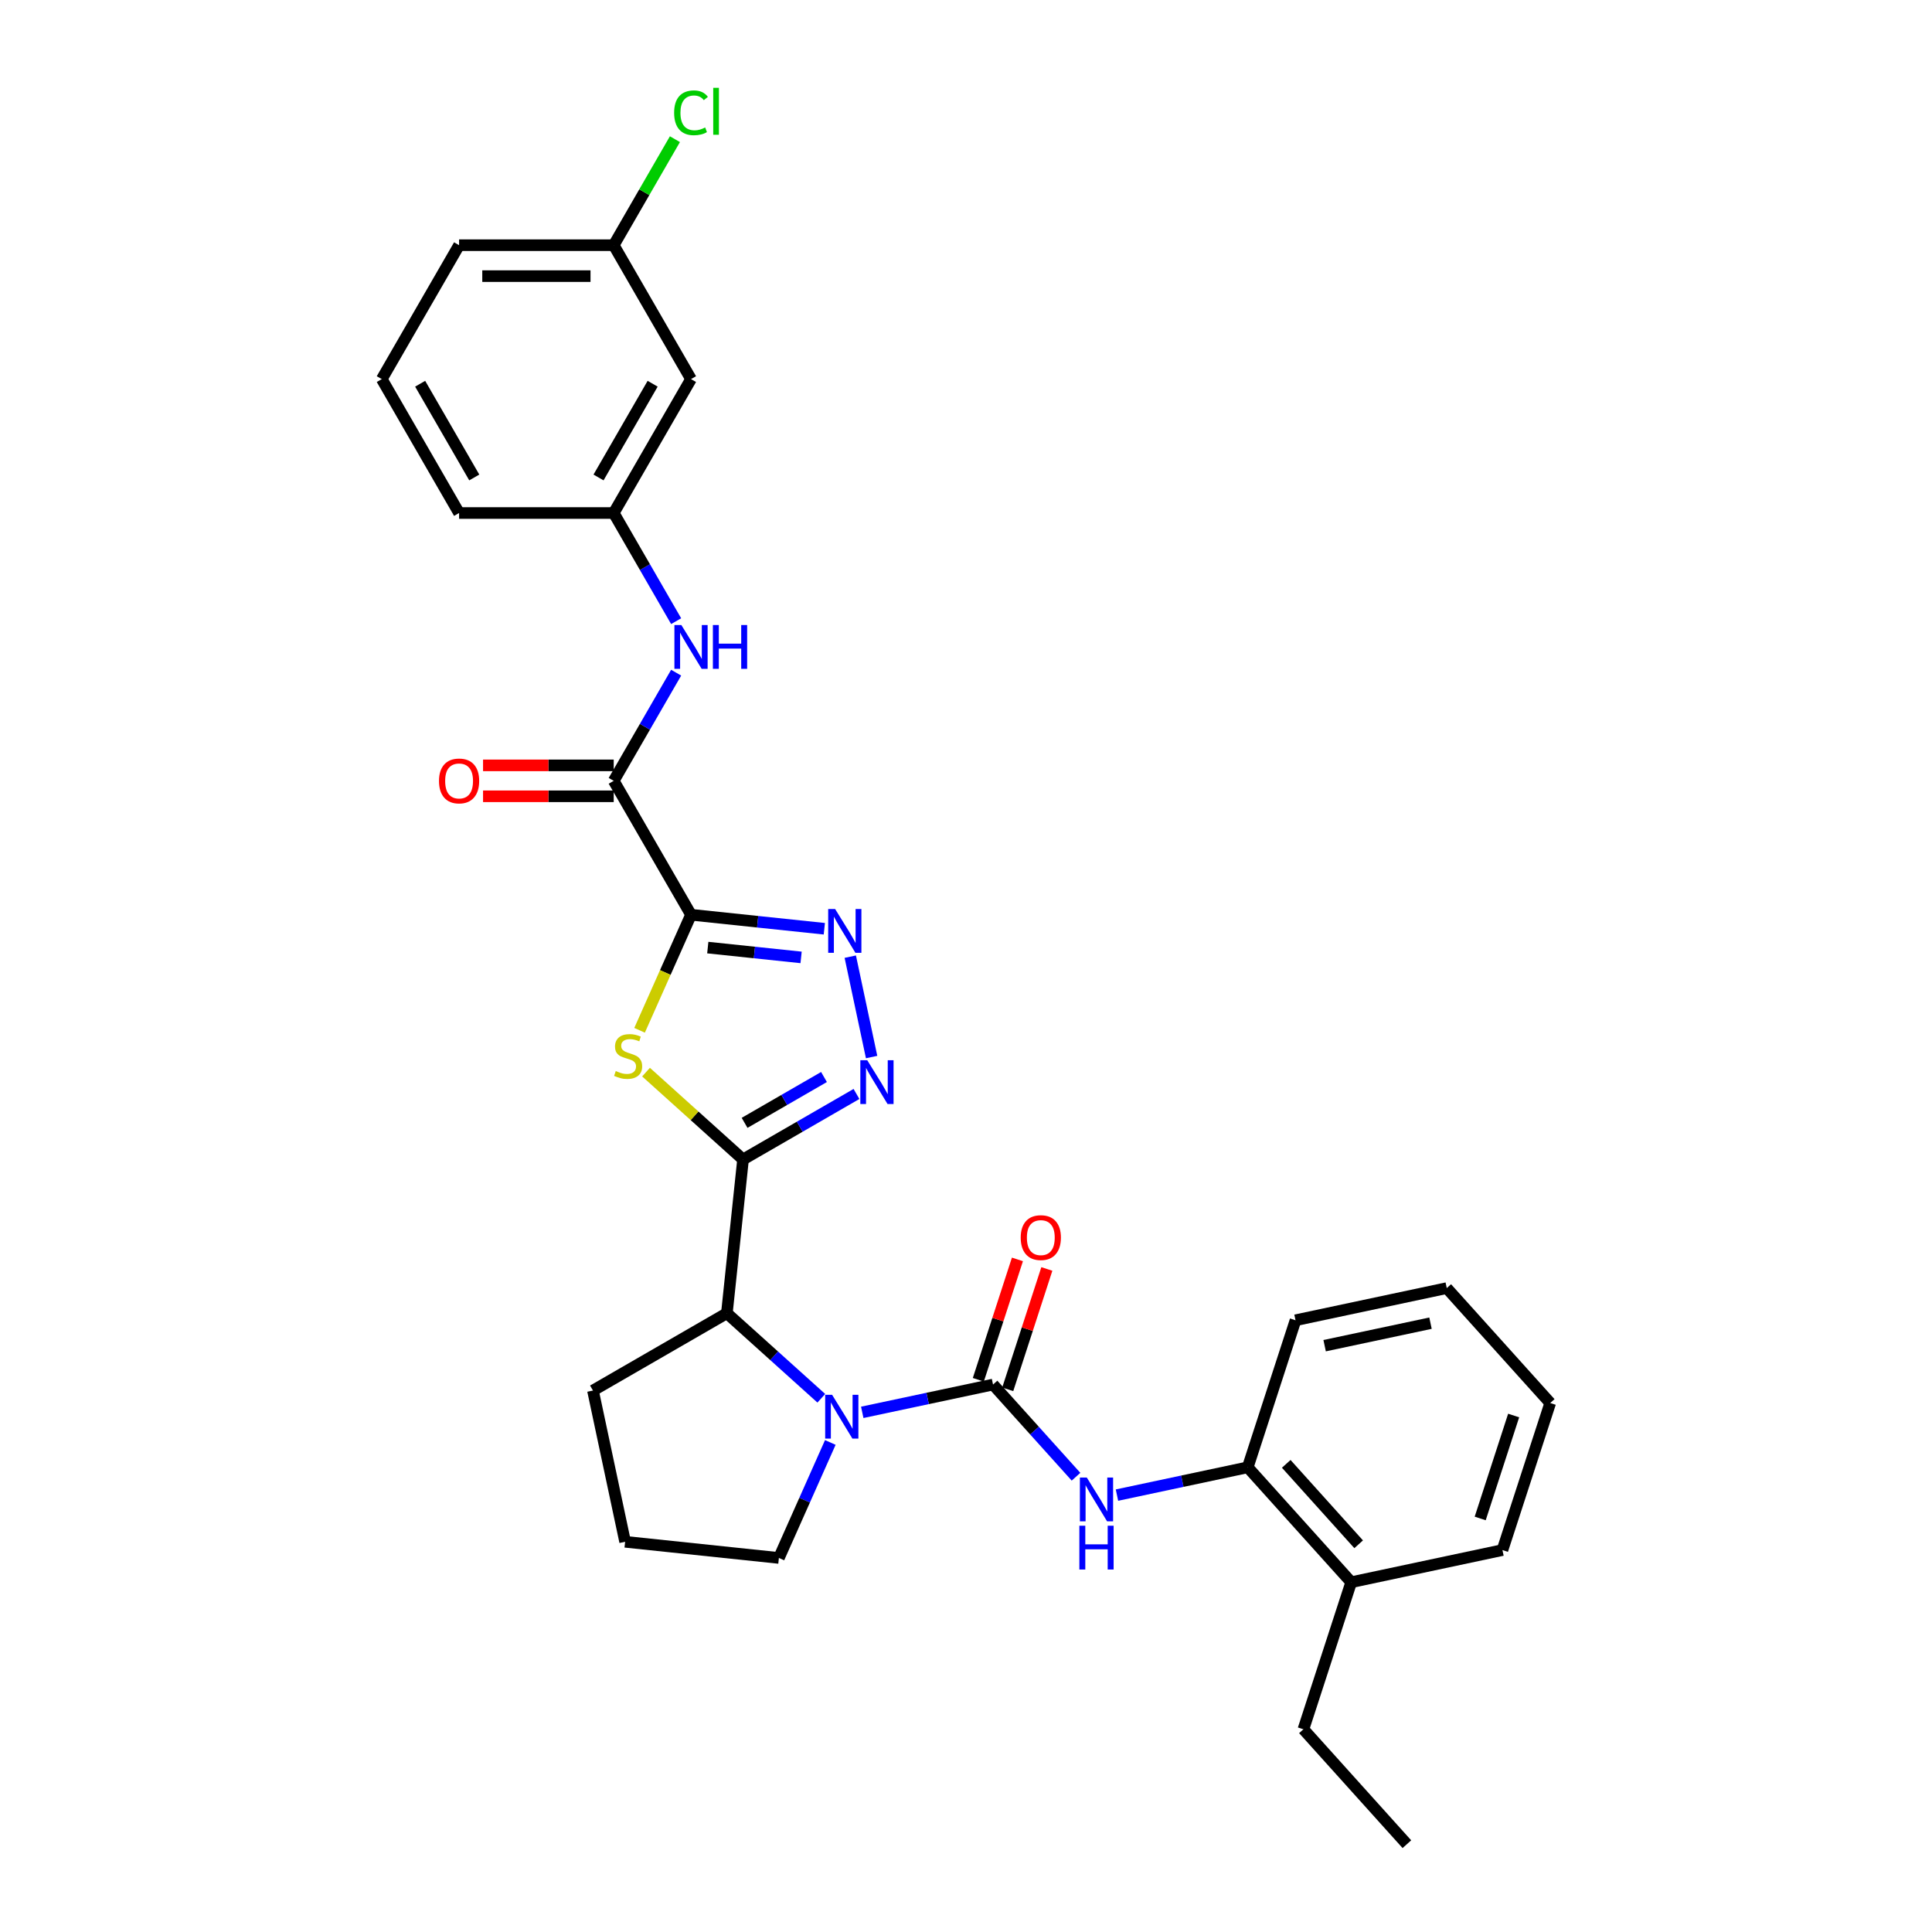 <?xml version='1.0' encoding='iso-8859-1'?>
<svg version='1.1' baseProfile='full'
              xmlns='http://www.w3.org/2000/svg'
                      xmlns:rdkit='http://www.rdkit.org/xml'
                      xmlns:xlink='http://www.w3.org/1999/xlink'
                  xml:space='preserve'
width='1000px' height='1000px' viewBox='0 0 1000 1000'>
<!-- END OF HEADER -->
<rect style='opacity:1.0;fill:#FFFFFF;stroke:none' width='1000' height='1000' x='0' y='0'> </rect>
<path class='bond-1' d='M 357.671,473.467 L 344.356,503.373' style='fill:none;fill-rule:evenodd;stroke:#000000;stroke-width:6px;stroke-linecap:butt;stroke-linejoin:miter;stroke-opacity:1' />
<path class='bond-1' d='M 344.356,503.373 L 331.041,533.28' style='fill:none;fill-rule:evenodd;stroke:#CCCC00;stroke-width:6px;stroke-linecap:butt;stroke-linejoin:miter;stroke-opacity:1' />
<path class='bond-4' d='M 357.671,473.467 L 392.171,477.093' style='fill:none;fill-rule:evenodd;stroke:#000000;stroke-width:6px;stroke-linecap:butt;stroke-linejoin:miter;stroke-opacity:1' />
<path class='bond-4' d='M 392.171,477.093 L 426.67,480.719' style='fill:none;fill-rule:evenodd;stroke:#0000FF;stroke-width:6px;stroke-linecap:butt;stroke-linejoin:miter;stroke-opacity:1' />
<path class='bond-4' d='M 366.348,490.474 L 390.497,493.012' style='fill:none;fill-rule:evenodd;stroke:#000000;stroke-width:6px;stroke-linecap:butt;stroke-linejoin:miter;stroke-opacity:1' />
<path class='bond-4' d='M 390.497,493.012 L 414.647,495.55' style='fill:none;fill-rule:evenodd;stroke:#0000FF;stroke-width:6px;stroke-linecap:butt;stroke-linejoin:miter;stroke-opacity:1' />
<path class='bond-6' d='M 357.671,473.467 L 317.655,404.157' style='fill:none;fill-rule:evenodd;stroke:#000000;stroke-width:6px;stroke-linecap:butt;stroke-linejoin:miter;stroke-opacity:1' />
<path class='bond-0' d='M 384.595,600.134 L 359.491,577.53' style='fill:none;fill-rule:evenodd;stroke:#000000;stroke-width:6px;stroke-linecap:butt;stroke-linejoin:miter;stroke-opacity:1' />
<path class='bond-0' d='M 359.491,577.53 L 334.387,554.926' style='fill:none;fill-rule:evenodd;stroke:#CCCC00;stroke-width:6px;stroke-linecap:butt;stroke-linejoin:miter;stroke-opacity:1' />
<path class='bond-7' d='M 384.595,600.134 L 376.229,679.728' style='fill:none;fill-rule:evenodd;stroke:#000000;stroke-width:6px;stroke-linecap:butt;stroke-linejoin:miter;stroke-opacity:1' />
<path class='bond-30' d='M 384.595,600.134 L 413.952,583.184' style='fill:none;fill-rule:evenodd;stroke:#000000;stroke-width:6px;stroke-linecap:butt;stroke-linejoin:miter;stroke-opacity:1' />
<path class='bond-30' d='M 413.952,583.184 L 443.309,566.235' style='fill:none;fill-rule:evenodd;stroke:#0000FF;stroke-width:6px;stroke-linecap:butt;stroke-linejoin:miter;stroke-opacity:1' />
<path class='bond-30' d='M 385.399,581.187 L 405.949,569.322' style='fill:none;fill-rule:evenodd;stroke:#000000;stroke-width:6px;stroke-linecap:butt;stroke-linejoin:miter;stroke-opacity:1' />
<path class='bond-30' d='M 405.949,569.322 L 426.499,557.458' style='fill:none;fill-rule:evenodd;stroke:#0000FF;stroke-width:6px;stroke-linecap:butt;stroke-linejoin:miter;stroke-opacity:1' />
<path class='bond-2' d='M 513.99,716.641 L 480.146,723.835' style='fill:none;fill-rule:evenodd;stroke:#000000;stroke-width:6px;stroke-linecap:butt;stroke-linejoin:miter;stroke-opacity:1' />
<path class='bond-2' d='M 480.146,723.835 L 446.302,731.028' style='fill:none;fill-rule:evenodd;stroke:#0000FF;stroke-width:6px;stroke-linecap:butt;stroke-linejoin:miter;stroke-opacity:1' />
<path class='bond-8' d='M 513.99,716.641 L 535.468,740.495' style='fill:none;fill-rule:evenodd;stroke:#000000;stroke-width:6px;stroke-linecap:butt;stroke-linejoin:miter;stroke-opacity:1' />
<path class='bond-8' d='M 535.468,740.495 L 556.946,764.349' style='fill:none;fill-rule:evenodd;stroke:#0000FF;stroke-width:6px;stroke-linecap:butt;stroke-linejoin:miter;stroke-opacity:1' />
<path class='bond-11' d='M 521.601,719.114 L 531.723,687.963' style='fill:none;fill-rule:evenodd;stroke:#000000;stroke-width:6px;stroke-linecap:butt;stroke-linejoin:miter;stroke-opacity:1' />
<path class='bond-11' d='M 531.723,687.963 L 541.845,656.812' style='fill:none;fill-rule:evenodd;stroke:#FF0000;stroke-width:6px;stroke-linecap:butt;stroke-linejoin:miter;stroke-opacity:1' />
<path class='bond-11' d='M 506.378,714.168 L 516.5,683.017' style='fill:none;fill-rule:evenodd;stroke:#000000;stroke-width:6px;stroke-linecap:butt;stroke-linejoin:miter;stroke-opacity:1' />
<path class='bond-11' d='M 516.5,683.017 L 526.621,651.866' style='fill:none;fill-rule:evenodd;stroke:#FF0000;stroke-width:6px;stroke-linecap:butt;stroke-linejoin:miter;stroke-opacity:1' />
<path class='bond-3' d='M 425.109,723.74 L 400.669,701.734' style='fill:none;fill-rule:evenodd;stroke:#0000FF;stroke-width:6px;stroke-linecap:butt;stroke-linejoin:miter;stroke-opacity:1' />
<path class='bond-3' d='M 400.669,701.734 L 376.229,679.728' style='fill:none;fill-rule:evenodd;stroke:#000000;stroke-width:6px;stroke-linecap:butt;stroke-linejoin:miter;stroke-opacity:1' />
<path class='bond-16' d='M 429.769,746.614 L 416.461,776.504' style='fill:none;fill-rule:evenodd;stroke:#0000FF;stroke-width:6px;stroke-linecap:butt;stroke-linejoin:miter;stroke-opacity:1' />
<path class='bond-16' d='M 416.461,776.504 L 403.153,806.395' style='fill:none;fill-rule:evenodd;stroke:#000000;stroke-width:6px;stroke-linecap:butt;stroke-linejoin:miter;stroke-opacity:1' />
<path class='bond-5' d='M 440.1,495.167 L 451.144,547.124' style='fill:none;fill-rule:evenodd;stroke:#0000FF;stroke-width:6px;stroke-linecap:butt;stroke-linejoin:miter;stroke-opacity:1' />
<path class='bond-9' d='M 317.655,404.157 L 333.814,376.168' style='fill:none;fill-rule:evenodd;stroke:#000000;stroke-width:6px;stroke-linecap:butt;stroke-linejoin:miter;stroke-opacity:1' />
<path class='bond-9' d='M 333.814,376.168 L 349.973,348.18' style='fill:none;fill-rule:evenodd;stroke:#0000FF;stroke-width:6px;stroke-linecap:butt;stroke-linejoin:miter;stroke-opacity:1' />
<path class='bond-13' d='M 317.655,396.153 L 283.841,396.153' style='fill:none;fill-rule:evenodd;stroke:#000000;stroke-width:6px;stroke-linecap:butt;stroke-linejoin:miter;stroke-opacity:1' />
<path class='bond-13' d='M 283.841,396.153 L 250.027,396.153' style='fill:none;fill-rule:evenodd;stroke:#FF0000;stroke-width:6px;stroke-linecap:butt;stroke-linejoin:miter;stroke-opacity:1' />
<path class='bond-13' d='M 317.655,412.16 L 283.841,412.16' style='fill:none;fill-rule:evenodd;stroke:#000000;stroke-width:6px;stroke-linecap:butt;stroke-linejoin:miter;stroke-opacity:1' />
<path class='bond-13' d='M 283.841,412.16 L 250.027,412.16' style='fill:none;fill-rule:evenodd;stroke:#FF0000;stroke-width:6px;stroke-linecap:butt;stroke-linejoin:miter;stroke-opacity:1' />
<path class='bond-19' d='M 376.229,679.728 L 306.919,719.745' style='fill:none;fill-rule:evenodd;stroke:#000000;stroke-width:6px;stroke-linecap:butt;stroke-linejoin:miter;stroke-opacity:1' />
<path class='bond-10' d='M 578.139,773.865 L 611.982,766.671' style='fill:none;fill-rule:evenodd;stroke:#0000FF;stroke-width:6px;stroke-linecap:butt;stroke-linejoin:miter;stroke-opacity:1' />
<path class='bond-10' d='M 611.982,766.671 L 645.826,759.477' style='fill:none;fill-rule:evenodd;stroke:#000000;stroke-width:6px;stroke-linecap:butt;stroke-linejoin:miter;stroke-opacity:1' />
<path class='bond-12' d='M 349.973,321.513 L 333.814,293.524' style='fill:none;fill-rule:evenodd;stroke:#0000FF;stroke-width:6px;stroke-linecap:butt;stroke-linejoin:miter;stroke-opacity:1' />
<path class='bond-12' d='M 333.814,293.524 L 317.655,265.535' style='fill:none;fill-rule:evenodd;stroke:#000000;stroke-width:6px;stroke-linecap:butt;stroke-linejoin:miter;stroke-opacity:1' />
<path class='bond-15' d='M 645.826,759.477 L 699.379,818.953' style='fill:none;fill-rule:evenodd;stroke:#000000;stroke-width:6px;stroke-linecap:butt;stroke-linejoin:miter;stroke-opacity:1' />
<path class='bond-15' d='M 665.754,757.688 L 703.241,799.321' style='fill:none;fill-rule:evenodd;stroke:#000000;stroke-width:6px;stroke-linecap:butt;stroke-linejoin:miter;stroke-opacity:1' />
<path class='bond-22' d='M 645.826,759.477 L 670.558,683.361' style='fill:none;fill-rule:evenodd;stroke:#000000;stroke-width:6px;stroke-linecap:butt;stroke-linejoin:miter;stroke-opacity:1' />
<path class='bond-14' d='M 317.655,265.535 L 357.671,196.225' style='fill:none;fill-rule:evenodd;stroke:#000000;stroke-width:6px;stroke-linecap:butt;stroke-linejoin:miter;stroke-opacity:1' />
<path class='bond-14' d='M 309.795,247.136 L 337.807,198.618' style='fill:none;fill-rule:evenodd;stroke:#000000;stroke-width:6px;stroke-linecap:butt;stroke-linejoin:miter;stroke-opacity:1' />
<path class='bond-23' d='M 317.655,265.535 L 237.622,265.535' style='fill:none;fill-rule:evenodd;stroke:#000000;stroke-width:6px;stroke-linecap:butt;stroke-linejoin:miter;stroke-opacity:1' />
<path class='bond-17' d='M 357.671,196.225 L 317.655,126.914' style='fill:none;fill-rule:evenodd;stroke:#000000;stroke-width:6px;stroke-linecap:butt;stroke-linejoin:miter;stroke-opacity:1' />
<path class='bond-24' d='M 699.379,818.953 L 674.647,895.069' style='fill:none;fill-rule:evenodd;stroke:#000000;stroke-width:6px;stroke-linecap:butt;stroke-linejoin:miter;stroke-opacity:1' />
<path class='bond-25' d='M 699.379,818.953 L 777.663,802.314' style='fill:none;fill-rule:evenodd;stroke:#000000;stroke-width:6px;stroke-linecap:butt;stroke-linejoin:miter;stroke-opacity:1' />
<path class='bond-31' d='M 403.153,806.395 L 323.559,798.029' style='fill:none;fill-rule:evenodd;stroke:#000000;stroke-width:6px;stroke-linecap:butt;stroke-linejoin:miter;stroke-opacity:1' />
<path class='bond-18' d='M 317.655,126.914 L 333.495,99.478' style='fill:none;fill-rule:evenodd;stroke:#000000;stroke-width:6px;stroke-linecap:butt;stroke-linejoin:miter;stroke-opacity:1' />
<path class='bond-18' d='M 333.495,99.478 L 349.336,72.041' style='fill:none;fill-rule:evenodd;stroke:#00CC00;stroke-width:6px;stroke-linecap:butt;stroke-linejoin:miter;stroke-opacity:1' />
<path class='bond-32' d='M 317.655,126.914 L 237.622,126.914' style='fill:none;fill-rule:evenodd;stroke:#000000;stroke-width:6px;stroke-linecap:butt;stroke-linejoin:miter;stroke-opacity:1' />
<path class='bond-32' d='M 305.65,142.921 L 249.627,142.921' style='fill:none;fill-rule:evenodd;stroke:#000000;stroke-width:6px;stroke-linecap:butt;stroke-linejoin:miter;stroke-opacity:1' />
<path class='bond-20' d='M 306.919,719.745 L 323.559,798.029' style='fill:none;fill-rule:evenodd;stroke:#000000;stroke-width:6px;stroke-linecap:butt;stroke-linejoin:miter;stroke-opacity:1' />
<path class='bond-21' d='M 197.605,196.225 L 237.622,265.535' style='fill:none;fill-rule:evenodd;stroke:#000000;stroke-width:6px;stroke-linecap:butt;stroke-linejoin:miter;stroke-opacity:1' />
<path class='bond-21' d='M 217.47,198.618 L 245.482,247.136' style='fill:none;fill-rule:evenodd;stroke:#000000;stroke-width:6px;stroke-linecap:butt;stroke-linejoin:miter;stroke-opacity:1' />
<path class='bond-26' d='M 197.605,196.225 L 237.622,126.914' style='fill:none;fill-rule:evenodd;stroke:#000000;stroke-width:6px;stroke-linecap:butt;stroke-linejoin:miter;stroke-opacity:1' />
<path class='bond-28' d='M 670.558,683.361 L 748.842,666.722' style='fill:none;fill-rule:evenodd;stroke:#000000;stroke-width:6px;stroke-linecap:butt;stroke-linejoin:miter;stroke-opacity:1' />
<path class='bond-28' d='M 685.628,696.522 L 740.427,684.874' style='fill:none;fill-rule:evenodd;stroke:#000000;stroke-width:6px;stroke-linecap:butt;stroke-linejoin:miter;stroke-opacity:1' />
<path class='bond-27' d='M 674.647,895.069 L 728.2,954.545' style='fill:none;fill-rule:evenodd;stroke:#000000;stroke-width:6px;stroke-linecap:butt;stroke-linejoin:miter;stroke-opacity:1' />
<path class='bond-33' d='M 777.663,802.314 L 802.395,726.198' style='fill:none;fill-rule:evenodd;stroke:#000000;stroke-width:6px;stroke-linecap:butt;stroke-linejoin:miter;stroke-opacity:1' />
<path class='bond-33' d='M 766.15,785.95 L 783.462,732.669' style='fill:none;fill-rule:evenodd;stroke:#000000;stroke-width:6px;stroke-linecap:butt;stroke-linejoin:miter;stroke-opacity:1' />
<path class='bond-29' d='M 748.842,666.722 L 802.395,726.198' style='fill:none;fill-rule:evenodd;stroke:#000000;stroke-width:6px;stroke-linecap:butt;stroke-linejoin:miter;stroke-opacity:1' />
<path  class='atom-2' d='M 318.716 554.36
Q 318.973 554.456, 320.029 554.905
Q 321.085 555.353, 322.238 555.641
Q 323.422 555.897, 324.575 555.897
Q 326.72 555.897, 327.968 554.873
Q 329.217 553.816, 329.217 551.991
Q 329.217 550.743, 328.577 549.975
Q 327.968 549.206, 327.008 548.79
Q 326.047 548.374, 324.447 547.894
Q 322.43 547.285, 321.213 546.709
Q 320.029 546.133, 319.165 544.916
Q 318.332 543.7, 318.332 541.651
Q 318.332 538.802, 320.253 537.041
Q 322.206 535.28, 326.047 535.28
Q 328.673 535.28, 331.65 536.529
L 330.913 538.994
Q 328.192 537.874, 326.144 537.874
Q 323.935 537.874, 322.718 538.802
Q 321.502 539.698, 321.534 541.267
Q 321.534 542.483, 322.142 543.22
Q 322.782 543.956, 323.679 544.372
Q 324.607 544.788, 326.144 545.269
Q 328.192 545.909, 329.409 546.549
Q 330.625 547.189, 331.49 548.502
Q 332.386 549.782, 332.386 551.991
Q 332.386 555.129, 330.273 556.825
Q 328.192 558.49, 324.703 558.49
Q 322.686 558.49, 321.149 558.042
Q 319.645 557.626, 317.852 556.889
L 318.716 554.36
' fill='#CCCC00'/>
<path  class='atom-4' d='M 430.696 721.948
L 438.123 733.953
Q 438.859 735.138, 440.043 737.282
Q 441.228 739.427, 441.292 739.555
L 441.292 721.948
L 444.301 721.948
L 444.301 744.613
L 441.196 744.613
L 433.225 731.488
Q 432.296 729.951, 431.304 728.191
Q 430.343 726.43, 430.055 725.886
L 430.055 744.613
L 427.11 744.613
L 427.11 721.948
L 430.696 721.948
' fill='#0000FF'/>
<path  class='atom-5' d='M 432.256 470.5
L 439.683 482.505
Q 440.419 483.69, 441.604 485.835
Q 442.788 487.98, 442.852 488.108
L 442.852 470.5
L 445.862 470.5
L 445.862 493.166
L 442.756 493.166
L 434.785 480.04
Q 433.857 478.504, 432.864 476.743
Q 431.904 474.982, 431.616 474.438
L 431.616 493.166
L 428.671 493.166
L 428.671 470.5
L 432.256 470.5
' fill='#0000FF'/>
<path  class='atom-6' d='M 448.896 548.784
L 456.323 560.789
Q 457.059 561.974, 458.244 564.119
Q 459.428 566.264, 459.492 566.392
L 459.492 548.784
L 462.501 548.784
L 462.501 571.45
L 459.396 571.45
L 451.425 558.324
Q 450.496 556.788, 449.504 555.027
Q 448.544 553.266, 448.256 552.722
L 448.256 571.45
L 445.31 571.45
L 445.31 548.784
L 448.896 548.784
' fill='#0000FF'/>
<path  class='atom-9' d='M 562.532 764.784
L 569.959 776.789
Q 570.696 777.974, 571.88 780.119
Q 573.065 782.264, 573.129 782.392
L 573.129 764.784
L 576.138 764.784
L 576.138 787.45
L 573.033 787.45
L 565.061 774.324
Q 564.133 772.788, 563.14 771.027
Q 562.18 769.266, 561.892 768.722
L 561.892 787.45
L 558.947 787.45
L 558.947 764.784
L 562.532 764.784
' fill='#0000FF'/>
<path  class='atom-9' d='M 558.675 789.716
L 561.748 789.716
L 561.748 799.352
L 573.337 799.352
L 573.337 789.716
L 576.41 789.716
L 576.41 812.382
L 573.337 812.382
L 573.337 801.913
L 561.748 801.913
L 561.748 812.382
L 558.675 812.382
L 558.675 789.716
' fill='#0000FF'/>
<path  class='atom-10' d='M 352.661 323.513
L 360.088 335.518
Q 360.825 336.703, 362.009 338.848
Q 363.194 340.993, 363.258 341.121
L 363.258 323.513
L 366.267 323.513
L 366.267 346.179
L 363.162 346.179
L 355.19 333.053
Q 354.262 331.517, 353.27 329.756
Q 352.309 327.995, 352.021 327.451
L 352.021 346.179
L 349.076 346.179
L 349.076 323.513
L 352.661 323.513
' fill='#0000FF'/>
<path  class='atom-10' d='M 368.988 323.513
L 372.061 323.513
L 372.061 333.149
L 383.65 333.149
L 383.65 323.513
L 386.723 323.513
L 386.723 346.179
L 383.65 346.179
L 383.65 335.71
L 372.061 335.71
L 372.061 346.179
L 368.988 346.179
L 368.988 323.513
' fill='#0000FF'/>
<path  class='atom-12' d='M 528.317 640.589
Q 528.317 635.147, 531.006 632.106
Q 533.695 629.064, 538.721 629.064
Q 543.747 629.064, 546.436 632.106
Q 549.126 635.147, 549.126 640.589
Q 549.126 646.095, 546.404 649.233
Q 543.683 652.338, 538.721 652.338
Q 533.727 652.338, 531.006 649.233
Q 528.317 646.127, 528.317 640.589
M 538.721 649.777
Q 542.179 649.777, 544.035 647.472
Q 545.924 645.135, 545.924 640.589
Q 545.924 636.139, 544.035 633.898
Q 542.179 631.625, 538.721 631.625
Q 535.264 631.625, 533.375 633.866
Q 531.518 636.107, 531.518 640.589
Q 531.518 645.167, 533.375 647.472
Q 535.264 649.777, 538.721 649.777
' fill='#FF0000'/>
<path  class='atom-14' d='M 227.218 404.221
Q 227.218 398.778, 229.907 395.737
Q 232.596 392.696, 237.622 392.696
Q 242.648 392.696, 245.337 395.737
Q 248.026 398.778, 248.026 404.221
Q 248.026 409.727, 245.305 412.864
Q 242.584 415.97, 237.622 415.97
Q 232.628 415.97, 229.907 412.864
Q 227.218 409.759, 227.218 404.221
M 237.622 413.408
Q 241.079 413.408, 242.936 411.104
Q 244.825 408.767, 244.825 404.221
Q 244.825 399.771, 242.936 397.53
Q 241.079 395.257, 237.622 395.257
Q 234.165 395.257, 232.276 397.498
Q 230.419 399.739, 230.419 404.221
Q 230.419 408.799, 232.276 411.104
Q 234.165 413.408, 237.622 413.408
' fill='#FF0000'/>
<path  class='atom-19' d='M 348.932 58.388
Q 348.932 52.754, 351.557 49.808
Q 354.214 46.831, 359.24 46.831
Q 363.914 46.831, 366.411 50.129
L 364.298 51.857
Q 362.473 49.456, 359.24 49.456
Q 355.815 49.456, 353.99 51.761
Q 352.197 54.034, 352.197 58.388
Q 352.197 62.87, 354.054 65.175
Q 355.943 67.48, 359.592 67.48
Q 362.089 67.48, 365.002 65.975
L 365.899 68.376
Q 364.714 69.144, 362.922 69.593
Q 361.129 70.041, 359.144 70.041
Q 354.214 70.041, 351.557 67.031
Q 348.932 64.022, 348.932 58.388
' fill='#00CC00'/>
<path  class='atom-19' d='M 369.164 45.455
L 372.109 45.455
L 372.109 69.753
L 369.164 69.753
L 369.164 45.455
' fill='#00CC00'/>
</svg>
